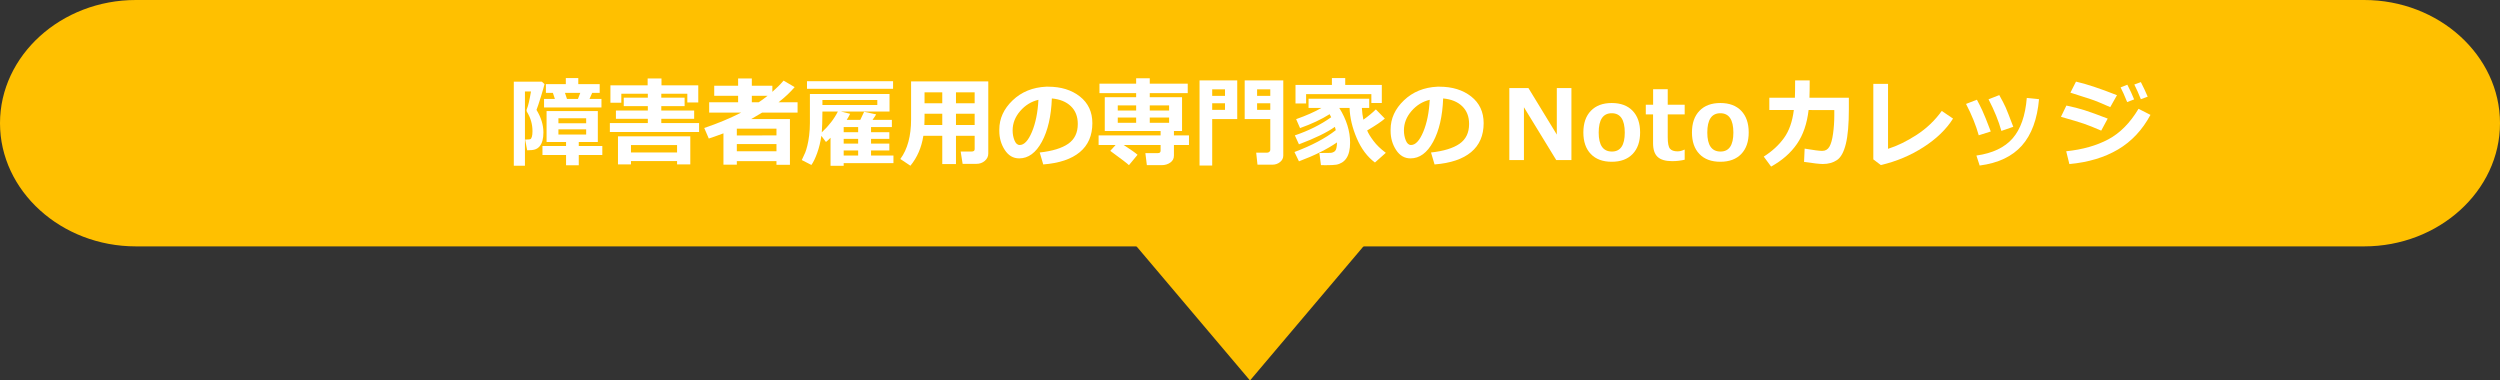 <?xml version="1.0" encoding="utf-8"?>
<!-- Generator: Adobe Illustrator 12.0.0, SVG Export Plug-In . SVG Version: 6.00 Build 51448)  -->
<!DOCTYPE svg PUBLIC "-//W3C//DTD SVG 1.1//EN" "http://www.w3.org/Graphics/SVG/1.1/DTD/svg11.dtd">
<svg  version="1.1" id="img-employmentSpecialist-ol" xmlns="http://www.w3.org/2000/svg" xmlns:xlink="http://www.w3.org/1999/xlink" width="460" height="70.007"
	 viewBox="0 0 460 70.007" overflow="visible" enable-background="new 0 0 460 70.007" xml:space="preserve">
<rect x="0" y="0" width="460" height="70.007" fill="#333333" stroke="none"/>
<g>
	<g>
		<path fill="#FFC000" d="M460,22.667c0,12.467-11.25,22.667-25,22.667H25c-13.75,0-25-10.2-25-22.667C0,10.2,11.25,0,25,0h410
			C448.75,0,460,10.2,460,22.667z"/>
	</g>
	<polygon fill="#FFC000" points="251.475,44.625 230.001,70.007 208.525,44.625 	"/>
</g>
<g>
	<path fill="#FFFFFF" d="M100.191,15.482c-0.094,0.404-0.322,1.197-0.686,2.377s-0.627,1.967-0.791,2.36
		c0.85,1.383,1.274,2.769,1.274,4.157c0,0.58-0.059,1.083-0.176,1.507s-0.293,0.773-0.527,1.046s-0.514,0.461-0.839,0.567
		S97.639,27.655,97,27.655l-0.378-1.986h0.334c0.299,0,0.505-0.021,0.62-0.062s0.209-0.186,0.286-0.435s0.114-0.593,0.114-1.033
		c0-1.242-0.322-2.399-0.967-3.472c-0.082-0.111-0.123-0.229-0.123-0.352c0-0.094,0.021-0.188,0.062-0.281
		c0.217-0.48,0.469-1.547,0.756-3.199h-1.116v13.658H94.54v-15.46h5.168L100.191,15.482z M106.493,30.406h-2.338v-1.89h-4.342
		v-1.652h4.342v-0.738h-3.586v-5.695H110v5.695h-3.507v0.738h4.333v1.652h-4.333V30.406z M102.098,18.198l-0.369-1.116h-1.283v-1.6
		h3.665v-1.116h2.294v1.116h3.938v1.6h-1.38l-0.492,1.116h2.197v1.573h-10.564v-1.573H102.098z M102.749,22.681h5.106v-0.914h-5.106
		V22.681z M107.855,23.797h-5.106v0.958h5.106V23.797z M103.953,17.082l0.369,1.116h2.021l0.431-1.116H103.953z"/>
	<path fill="#FFFFFF" d="M128.632,24.289h-16.418v-1.644h6.987v-0.791h-5.871v-1.512h5.871v-0.809h-4.43V17.97h4.43v-0.721h-4.878
		v1.652h-2.004v-3.199h6.847v-1.266h2.549v1.266h6.768v3.146h-2.013v-1.6h-4.79v0.721h4.289v1.564h-4.289v0.809h6.047v1.512h-6.047
		v0.791h6.952V24.289z M124.581,29.633h-8.481v0.615h-2.391V25.08h13.307v5.168h-2.435V29.633z M116.099,28.051h8.481v-1.354h-8.481
		V28.051z"/>
	<path fill="#FFFFFF" d="M142.871,29.65h-7.295v0.65h-2.461v-5.766c-0.604,0.234-1.503,0.554-2.698,0.958l-0.835-1.942
		c2.52-0.855,4.784-1.799,6.794-2.83h-5.889v-1.907h5.326v-1.187h-4.395v-1.854h4.395v-1.336h2.522v1.336h3.779v1.125
		c0.797-0.691,1.485-1.38,2.065-2.065l2.039,1.195c-0.803,0.943-1.79,1.872-2.962,2.786h3.498v1.907h-6.53
		c-0.738,0.451-1.406,0.847-2.004,1.187h7.128v8.411h-2.479V29.65z M142.871,24.913v-1.239h-7.295v1.257L142.871,24.913z
		 M135.576,27.831h7.295v-1.327h-7.295V27.831z M139.61,18.813c0.592-0.398,1.134-0.794,1.626-1.187h-2.9v1.187H139.61z"/>
	<path fill="#FFFFFF" d="M155.237,30.512h-2.417v-5.168c-0.299,0.316-0.58,0.577-0.844,0.782l-0.844-1.134
		c-0.164,1.131-0.42,2.183-0.769,3.155s-0.705,1.708-1.068,2.206l-1.767-0.905c0.316-0.65,0.532-1.121,0.646-1.411
		s0.239-0.699,0.374-1.226s0.248-1.162,0.338-1.903s0.136-1.49,0.136-2.246v-5.361h14.651v3.226h-8.921l1.67,0.413
		c-0.141,0.316-0.349,0.688-0.624,1.116h2.496l0.703-1.485l2.215,0.475c-0.064,0.135-0.287,0.472-0.668,1.011h3.56v1.327h-3.832
		v0.94h3.366v1.222h-3.366v0.879h3.366v1.266h-3.366v0.932h4.122v1.389h-9.158V30.512z M164.325,16.344h-15.838v-1.397h15.838
		V16.344z M151.211,24.351c1.307-1.225,2.291-2.499,2.953-3.823h-2.839C151.314,22.279,151.276,23.554,151.211,24.351z
		 M151.326,19.314h10.099V18.4h-10.099V19.314z M155.237,23.384v0.94h2.663v-0.94H155.237z M155.237,25.546v0.879h2.663v-0.879
		H155.237z M155.237,27.69v0.932h2.663V27.69H155.237z"/>
	<path fill="#FFFFFF" d="M179.336,24.992H175.9v5.194h-2.522v-5.194h-3.48c-0.334,2.145-1.128,3.979-2.382,5.502l-1.854-1.239
		c1.318-1.787,1.978-4.219,1.978-7.295v-6.979h14.203v13.28c0,0.527-0.214,0.974-0.642,1.34s-0.94,0.549-1.538,0.549h-2.54
		l-0.36-2.268h2.004c0.381,0,0.571-0.144,0.571-0.431V24.992z M170.082,23.006h3.296v-2.083h-3.261v0.791
		C170.117,22.101,170.105,22.531,170.082,23.006z M173.377,16.994h-3.261v2.004h3.261V16.994z M179.336,18.998v-2.004H175.9v2.004
		H179.336z M175.9,23.006h3.437v-2.083H175.9V23.006z"/>
	<path fill="#FFFFFF" d="M191.958,30.257l-0.65-2.197c2.326-0.258,4.075-0.794,5.247-1.608s1.758-2.03,1.758-3.647
		c0-1.354-0.422-2.439-1.266-3.256s-2.013-1.296-3.507-1.437c-0.123,3.281-0.737,5.94-1.841,7.976s-2.495,3.054-4.17,3.054
		c-1.09,0-1.972-0.514-2.646-1.542s-1.011-2.205-1.011-3.529v-0.22c0-2.027,0.816-3.822,2.448-5.383s3.69-2.401,6.174-2.518h0.36
		c2.373,0,4.323,0.602,5.849,1.806s2.29,2.84,2.29,4.909c0,2.268-0.769,4.043-2.307,5.326S194.905,30.028,191.958,30.257z
		 M191.07,18.365c-1.318,0.311-2.439,1.002-3.362,2.074s-1.384,2.256-1.384,3.551c0,0.668,0.114,1.283,0.343,1.846
		s0.548,0.844,0.958,0.844c0.826,0,1.576-0.803,2.25-2.408S190.947,20.697,191.07,18.365z"/>
	<path fill="#FFFFFF" d="M209.307,28.481l-1.582,1.907c-0.275-0.281-1.421-1.157-3.437-2.628l0.984-1.081h-3.129v-1.767h11.408
		v-0.809h-10.274v-6.223h5.774v-0.738h-6.75v-1.749h6.75v-0.993h2.505v0.993h6.987v1.749h-6.987v0.738h5.941v6.223h-1.494v0.809
		h2.769v1.767h-2.769v1.96c0,0.539-0.224,0.965-0.672,1.279s-0.974,0.47-1.578,0.47h-2.733l-0.272-2.215h2.303
		c0.334,0,0.501-0.149,0.501-0.448V26.68h-6.803C208.056,27.518,208.909,28.118,209.307,28.481z M205.668,20.343h3.384v-0.949
		h-3.384V20.343z M209.052,21.626h-3.384v0.967h3.384V21.626z M211.557,20.343h3.56v-0.949h-3.56V20.343z M215.117,21.626h-3.56
		v0.967h3.56V21.626z"/>
	<path fill="#FFFFFF" d="M227.65,21.907h-4.605v8.552h-2.329V14.797h6.935V21.907z M225.4,17.645V16.44h-2.355v1.204H225.4z
		 M225.4,20.22v-1.222h-2.355v1.222H225.4z M236.123,28.64c0,0.463-0.199,0.855-0.598,1.178s-0.865,0.483-1.398,0.483h-2.75
		l-0.238-2.215h2.039c0.141,0,0.269-0.05,0.383-0.149s0.172-0.22,0.172-0.36v-5.669h-4.711v-7.11h7.102V28.64z M231.307,17.645
		h2.426V16.44h-2.426V17.645z M233.732,18.998h-2.426v1.222h2.426V18.998z"/>
	<path fill="#FFFFFF" d="M246.01,26.205c-1.846,1.266-4.18,2.426-7.004,3.48l-0.826-1.714c3.188-1.195,5.721-2.534,7.602-4.017
		c-0.053-0.246-0.105-0.451-0.158-0.615c-1.453,1.031-3.658,2.104-6.617,3.217l-0.756-1.644c2.514-0.85,4.742-1.963,6.688-3.34
		c-0.053-0.111-0.148-0.299-0.289-0.563c-1.5,0.949-3.314,1.802-5.441,2.558l-0.721-1.644c1.893-0.668,3.445-1.356,4.658-2.065
		h-2.373v-1.696h11.162v1.696h-1.354c0.047,0.803,0.141,1.523,0.281,2.162c0.891-0.627,1.656-1.257,2.295-1.89l1.652,1.688
		c-0.58,0.521-1.664,1.251-3.252,2.188l0.018,0.044c0.188,0.475,0.566,1.096,1.138,1.863s1.331,1.503,2.28,2.206l-2.004,1.784
		c-1.406-1.049-2.521-2.537-3.344-4.465s-1.264-3.788-1.322-5.581h-1.898c1.33,2.133,1.994,4.263,1.994,6.39
		c0,0.609-0.055,1.151-0.166,1.626s-0.277,0.88-0.497,1.217s-0.495,0.608-0.826,0.813s-0.685,0.338-1.06,0.4
		s-1.004,0.092-1.889,0.092c-0.275,0-0.584-0.003-0.924-0.009l-0.289-2.232c1.002,0,1.672-0.007,2.012-0.022
		s0.626-0.127,0.857-0.338S245.992,27.055,246.01,26.205z M254.254,18.954h-1.924v-1.635h-12.006v1.714h-1.951v-3.401h6.697v-1.266
		h2.451v1.266h6.732V18.954z"/>
	<path fill="#FFFFFF" d="M263.957,30.257l-0.65-2.197c2.326-0.258,4.076-0.794,5.248-1.608s1.758-2.03,1.758-3.647
		c0-1.354-0.422-2.439-1.266-3.256s-2.014-1.296-3.508-1.437c-0.123,3.281-0.736,5.94-1.842,7.976
		c-1.104,2.036-2.494,3.054-4.17,3.054c-1.09,0-1.971-0.514-2.645-1.542s-1.012-2.205-1.012-3.529v-0.22
		c0-2.027,0.816-3.822,2.448-5.383s3.69-2.401,6.175-2.518h0.359c2.373,0,4.322,0.602,5.85,1.806
		c1.525,1.204,2.289,2.84,2.289,4.909c0,2.268-0.77,4.043-2.307,5.326C269.146,29.272,266.904,30.028,263.957,30.257z
		 M263.07,18.365c-1.318,0.311-2.439,1.002-3.362,2.074s-1.384,2.256-1.384,3.551c0,0.668,0.113,1.283,0.342,1.846
		s0.549,0.844,0.959,0.844c0.826,0,1.576-0.803,2.25-2.408S262.947,20.697,263.07,18.365z"/>
	<path fill="#FFFFFF" d="M289.141,29.448h-2.795l-5.941-9.712v9.712h-2.689V16.203h3.516l5.221,8.561v-8.561h2.689V29.448z"/>
	<path fill="#FFFFFF" d="M296.559,29.765c-1.652,0-2.936-0.476-3.85-1.428s-1.371-2.275-1.371-3.968
		c0-1.699,0.461-3.026,1.383-3.981c0.924-0.955,2.203-1.433,3.838-1.433c1.646,0,2.928,0.478,3.844,1.433
		c0.918,0.955,1.377,2.282,1.377,3.981c0,1.693-0.459,3.016-1.377,3.968C299.486,29.289,298.205,29.765,296.559,29.765z
		 M296.559,20.835c-1.6,0-2.4,1.187-2.4,3.56c0,2.326,0.813,3.489,2.436,3.489c1.576,0,2.363-1.163,2.363-3.489
		C298.957,22.021,298.158,20.835,296.559,20.835z"/>
	<path fill="#FFFFFF" d="M309.982,29.387c-0.721,0.176-1.49,0.264-2.311,0.264c-1.213,0-2.102-0.259-2.664-0.778
		s-0.844-1.358-0.844-2.518v-5.3h-1.336v-1.784h1.346v-2.856h2.689v2.856h3.119v1.784h-3.119v4.192c0,1.078,0.137,1.781,0.412,2.109
		s0.738,0.492,1.389,0.492c0.416,0,0.83-0.103,1.24-0.308h0.078V29.387z"/>
	<path fill="#FFFFFF" d="M316.541,29.765c-1.652,0-2.936-0.476-3.85-1.428s-1.371-2.275-1.371-3.968
		c0-1.699,0.461-3.026,1.385-3.981c0.922-0.955,2.201-1.433,3.836-1.433c1.646,0,2.928,0.478,3.846,1.433
		c0.916,0.955,1.375,2.282,1.375,3.981c0,1.693-0.459,3.016-1.375,3.968C319.469,29.289,318.188,29.765,316.541,29.765z
		 M316.541,20.835c-1.6,0-2.398,1.187-2.398,3.56c0,2.326,0.811,3.489,2.434,3.489c1.576,0,2.365-1.163,2.365-3.489
		C318.941,22.021,318.141,20.835,316.541,20.835z"/>
	<path fill="#FFFFFF" d="M332.984,14.797c0,1.348-0.016,2.411-0.045,3.19h7.252v2.127c0,2.736-0.186,4.856-0.555,6.359
		s-0.912,2.496-1.631,2.979c-0.717,0.483-1.586,0.725-2.605,0.725c-0.568,0-1.719-0.129-3.453-0.387l0.105-2.443
		c1.646,0.275,2.701,0.413,3.164,0.413h0.096c0.568,0,1.002-0.258,1.301-0.773s0.523-1.321,0.672-2.417
		c0.15-1.096,0.225-2.194,0.225-3.296v-1.02l-4.729-0.009c-0.287,2.502-1.002,4.582-2.145,6.24s-2.727,3.047-4.754,4.166
		l-1.354-1.837c1.523-0.961,2.76-2.096,3.713-3.406c0.951-1.31,1.561-3.034,1.824-5.172h-4.51v-2.25h4.703
		c0.029-0.662,0.043-1.726,0.043-3.19H332.984z"/>
	<path fill="#FFFFFF" d="M359.359,21.819c-1.236,1.969-3.051,3.722-5.445,5.26c-2.393,1.538-5.008,2.635-7.844,3.292l-1.379-1.046
		V15.43h2.707v11.953c1.705-0.539,3.463-1.396,5.273-2.571s3.348-2.641,4.613-4.399L359.359,21.819z"/>
	<path fill="#FFFFFF" d="M366.303,24.192l-2.215,0.703c-0.51-1.834-1.289-3.759-2.338-5.774l2.004-0.773
		c0.34,0.639,0.67,1.296,0.988,1.973C365.063,20.998,365.582,22.288,366.303,24.192z M375.18,18.251
		c-0.322,3.686-1.373,6.53-3.15,8.534c-1.779,2.004-4.369,3.229-7.773,3.674l-0.598-1.837c2.971-0.422,5.191-1.475,6.662-3.16
		s2.34-4.165,2.609-7.44L375.18,18.251z M370.443,23.331l-2.189,0.756c-0.498-1.799-1.285-3.738-2.363-5.818l1.977-0.773
		c0.557,1.002,0.947,1.755,1.17,2.259S369.729,21.45,370.443,23.331z"/>
	<path fill="#FFFFFF" d="M387.818,21.821l-1.195,2.215c-1.301-0.568-2.371-0.996-3.213-1.283c-0.84-0.287-2.238-0.706-4.195-1.257
		l1.002-2.074c1.225,0.252,2.338,0.538,3.344,0.857C384.564,20.598,385.984,21.112,387.818,21.821z M395.686,21.136
		c-1.488,2.771-3.477,4.893-5.965,6.363c-2.486,1.471-5.473,2.367-8.959,2.689l-0.58-2.355c3-0.311,5.578-1.04,7.738-2.188
		c2.158-1.148,4.016-3.023,5.568-5.625L395.686,21.136z M389.523,17.515l-1.238,2.197c-0.639-0.287-1.299-0.571-1.979-0.853
		s-1.232-0.489-1.66-0.624l-3.691-1.187l1.027-2.03C383.852,15.435,386.365,16.267,389.523,17.515z M392.68,18.288l-1.283,0.492
		c-0.469-1.166-0.871-2.065-1.205-2.698l1.24-0.492C391.924,16.533,392.34,17.433,392.68,18.288z M395.176,17.787l-1.258,0.466
		c-0.41-1.025-0.811-1.925-1.203-2.698l1.203-0.448C394.363,15.968,394.783,16.861,395.176,17.787z"/>
</g>
</svg>
